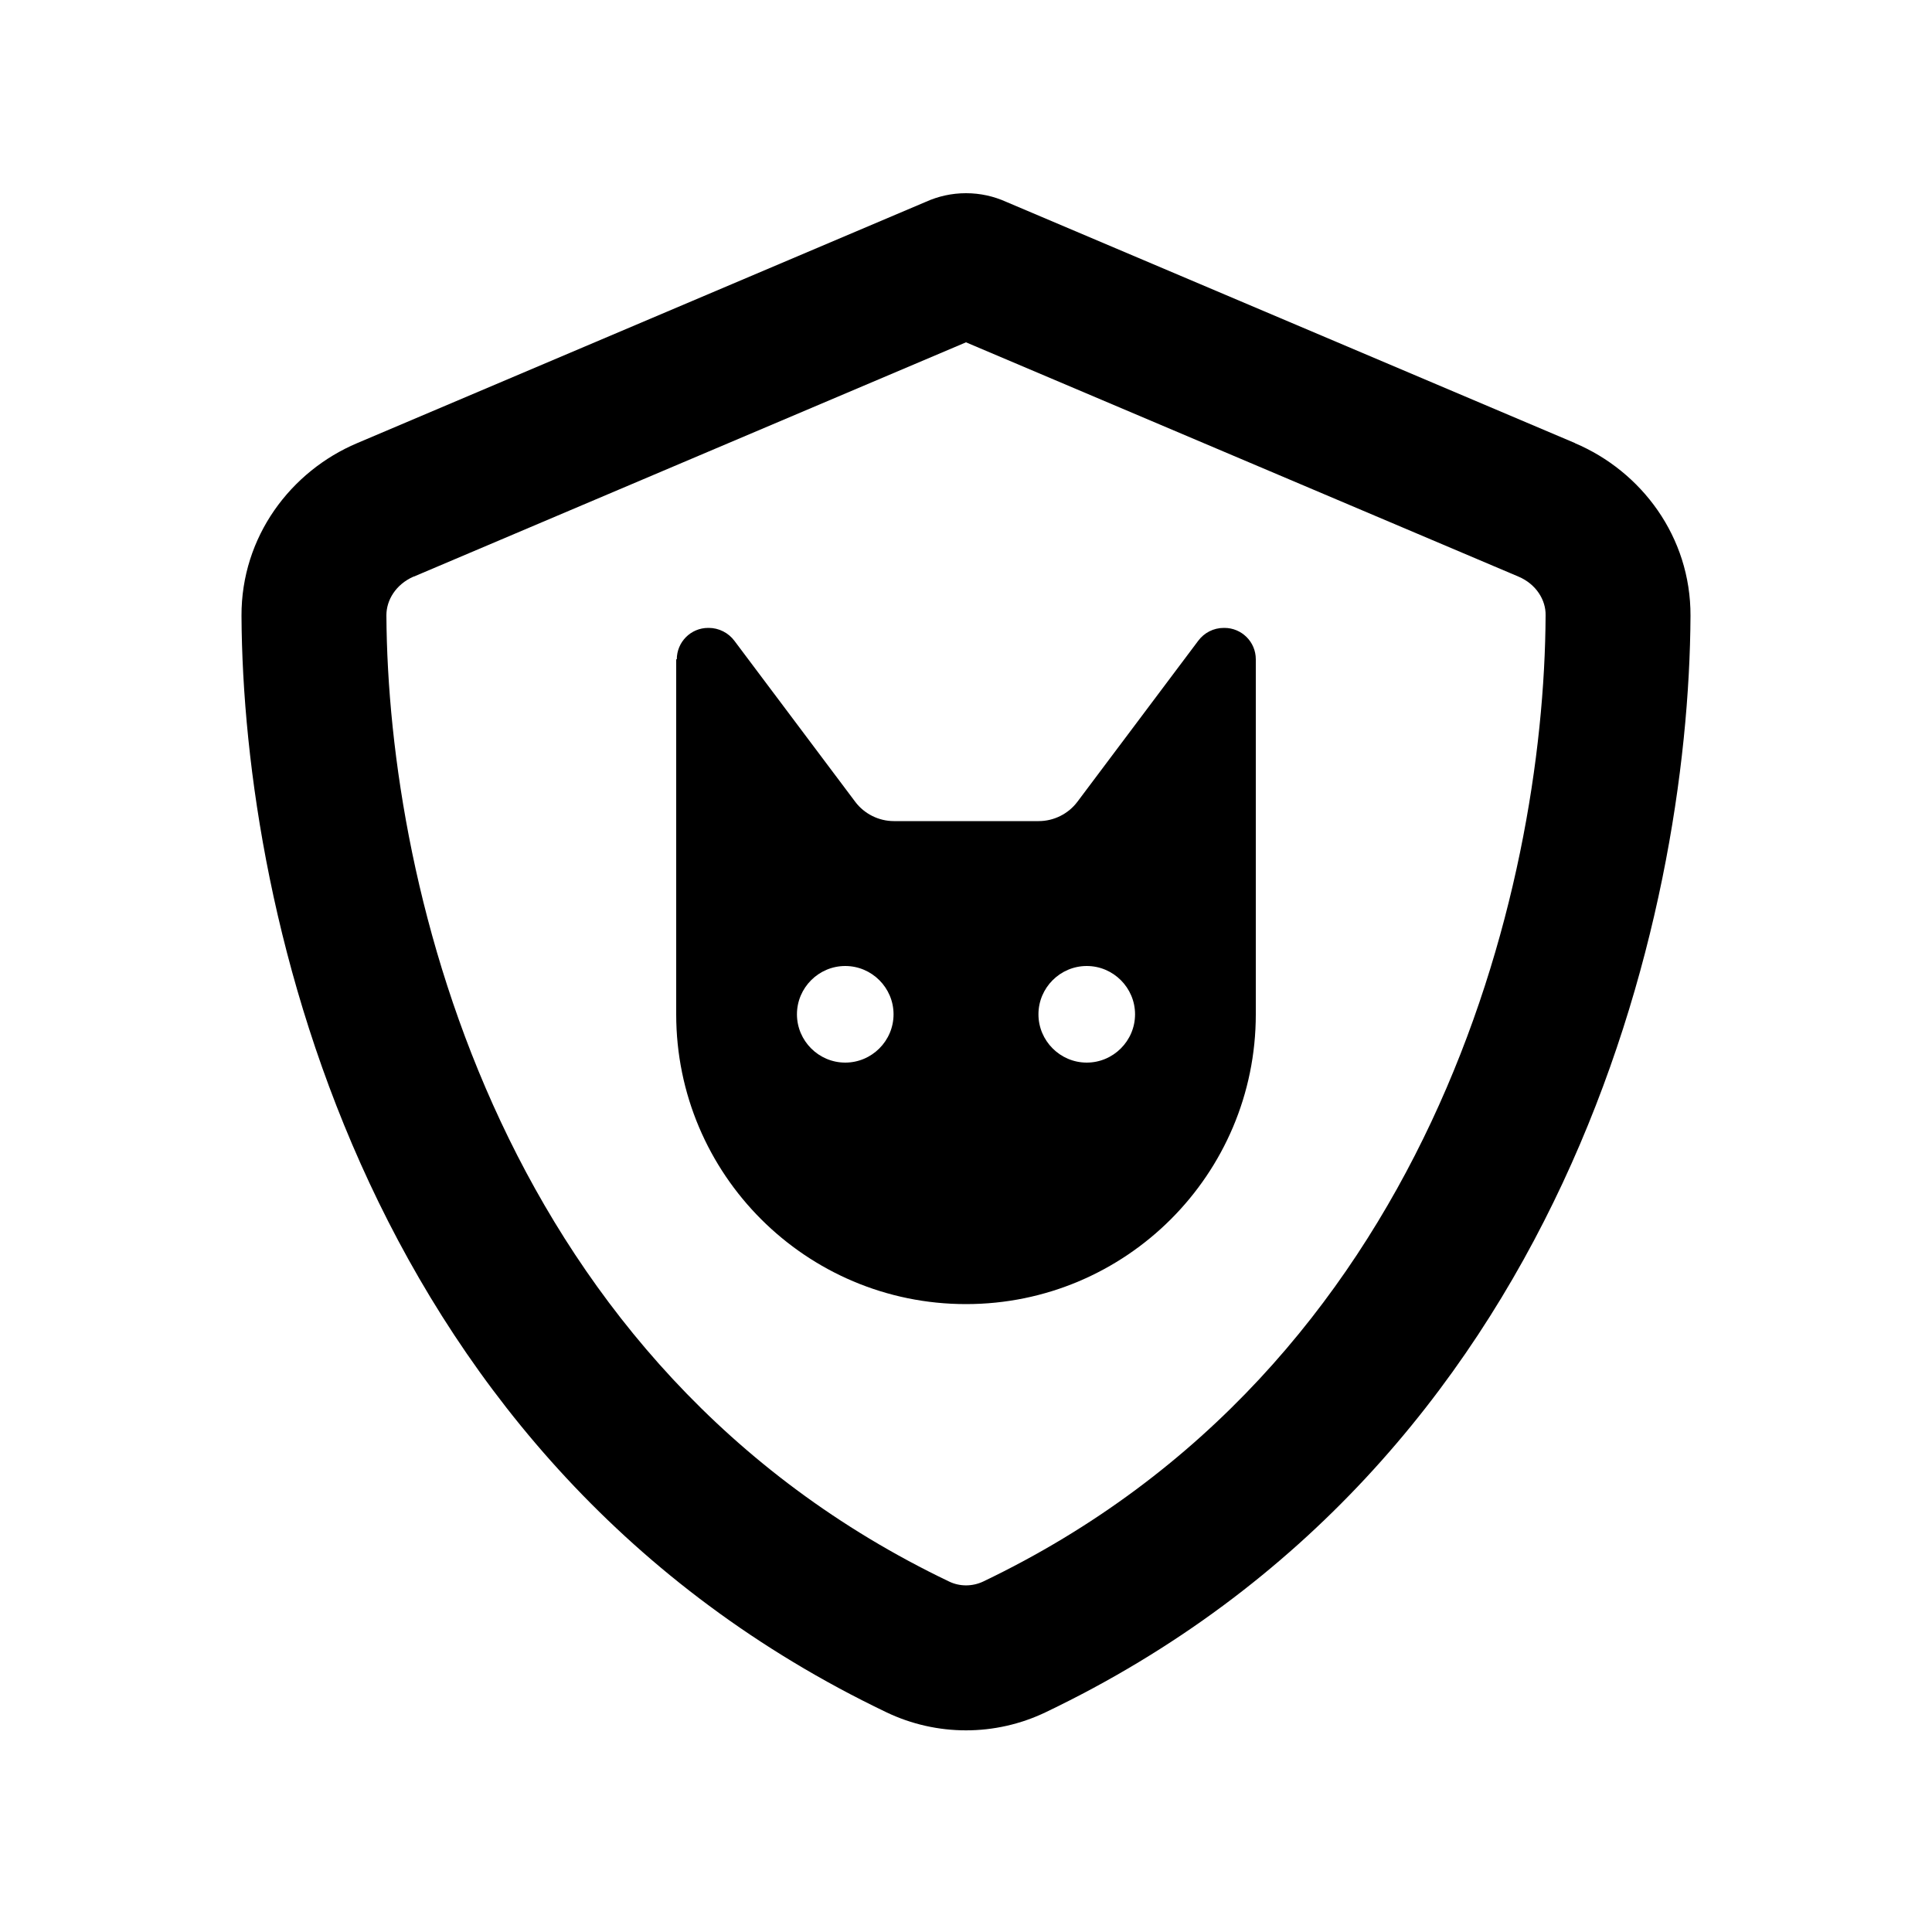 <svg xmlns="http://www.w3.org/2000/svg" viewBox="0 0 640 640"><!--! Font Awesome Pro 7.1.0 by @fontawesome - https://fontawesome.com License - https://fontawesome.com/license (Commercial License) Copyright 2025 Fonticons, Inc. --><path fill="currentColor" d="M137.1 191L320 113.4L503 191C508.9 193.5 512.1 198.8 512 203.8C511.6 295.2 473.6 453.1 325.7 523.9C322.1 525.6 317.9 525.6 314.4 523.9C166.4 453.1 128.5 295.2 128 203.8C128 198.8 131.1 193.6 137 191zM521.8 146.8L333.4 66.9C329.2 65 324.7 64 320 64C315.3 64 310.8 65 306.6 66.9L118.3 146.8C96.3 156.1 79.9 177.8 80 204C80.5 303.2 121.3 484.7 293.6 567.2C310.3 575.2 329.7 575.2 346.4 567.2C518.8 484.7 559.5 303.2 560 204C560.1 177.8 543.7 156.1 521.7 146.8zM224 218.4L224 336C224 389 267 432 320 432C373 432 416 389 416 336L416 218.4C416 212.6 411.3 208 405.6 208L405.4 208C402 208 398.9 209.6 396.9 212.3L356.9 265.6C353.9 269.6 349.1 272 344.1 272L296.1 272C291.1 272 286.3 269.6 283.3 265.6L243.3 212.3C241.3 209.6 238.1 208 234.8 208L234.6 208C228.8 208 224.2 212.7 224.2 218.4zM280 320C288.8 320 296 327.2 296 336C296 344.8 288.8 352 280 352C271.2 352 264 344.8 264 336C264 327.2 271.2 320 280 320zM344 336C344 327.2 351.2 320 360 320C368.8 320 376 327.2 376 336C376 344.8 368.8 352 360 352C351.2 352 344 344.8 344 336z"/></svg>